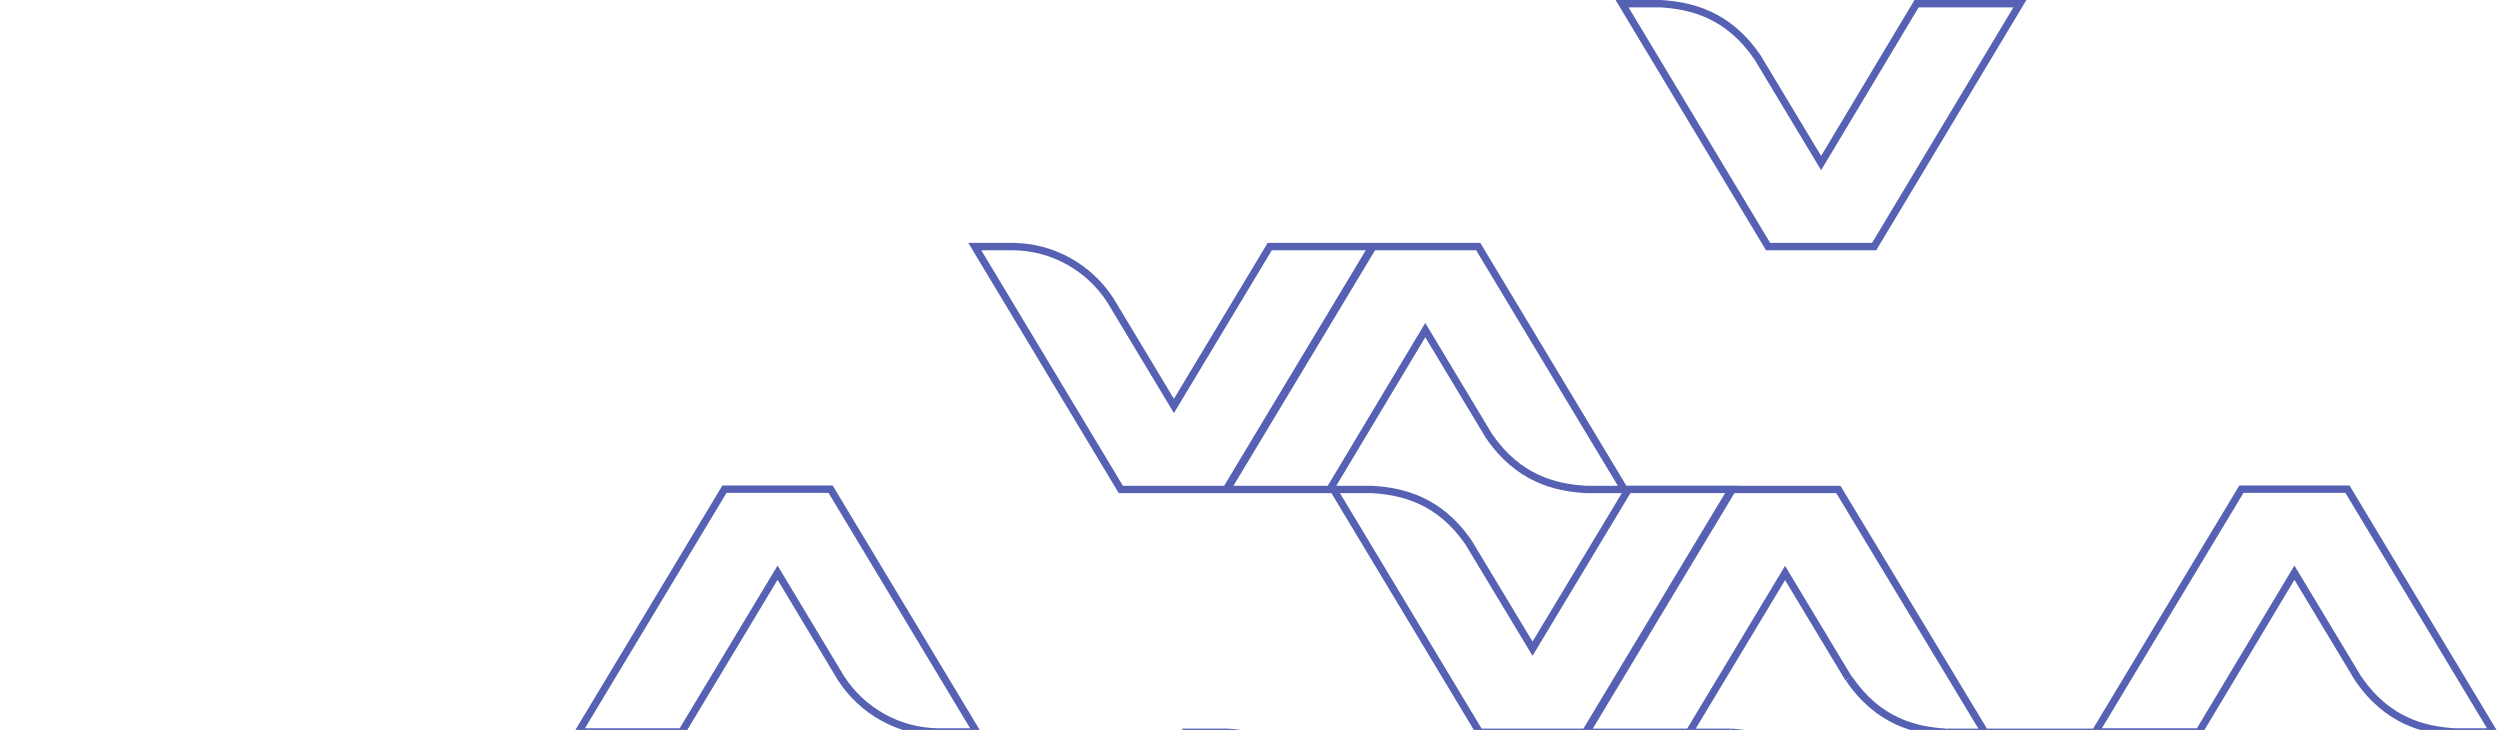 <svg width="983" height="287" viewBox="0 0 983 287" fill="none" xmlns="http://www.w3.org/2000/svg">
<path fill-rule="evenodd" clip-rule="evenodd" d="M635.234 0H652.906L652.949 0.003C665.303 0.743 680.42 4.306 692.282 21.782L692.304 21.815L716.061 61.304L752.78 0H796.775L737.724 98.403H694.404L635.234 0ZM640.351 2.901L696.032 95.502H736.093L791.663 2.901H754.412L716.066 66.921L689.874 23.384C678.714 6.965 664.644 3.616 652.82 2.901H640.351ZM380.73 95.502H398.375C406.231 95.587 413.944 97.623 420.827 101.428C427.71 105.233 433.55 110.69 437.826 117.312L437.838 117.331L461.588 156.811L498.452 95.502H582.047L639.484 190.975H683.428L683.411 191.004H723.661L781.26 286.478H823.015L880.51 190.888H923.829L983 289.263H965.357L965.316 289.26C952.928 288.549 937.842 284.955 925.952 267.482L925.929 267.449L925.908 267.414L902.172 227.986L865.452 289.263H822.762L767.011 381.98H805.155L805.085 381.864H822.727L822.769 381.866C835.155 382.577 850.271 386.171 862.133 403.616L862.156 403.649L885.915 443.144L922.778 381.864H966.774L909.279 477.453H909.753L852.298 572.955H853.132L795.85 668.457H796.199L737.088 766.832H679.99L679.949 766.829C667.561 766.118 652.476 762.524 640.585 745.081L641.124 744.71L640.628 745.012L616.889 705.552L580.026 766.832H482.434V766.827C482.397 766.825 482.36 766.823 482.323 766.821L482.323 766.829C469.935 766.118 454.849 762.524 442.959 745.081L442.936 745.047L419.306 705.767L382.544 766.832H338.346L395.772 671.358H395.512L452.938 575.856H451.956L509.382 480.354H508.833L566.259 384.881H523.917L464.746 286.478H482.389L482.43 286.48C494.817 287.191 509.933 290.785 521.795 308.259L521.817 308.292L545.576 347.786L580.817 289.177L523.513 193.905H439.9L380.73 95.502ZM484.993 191.004H522.067L560.414 126.984L586.605 170.521C597.794 186.941 611.837 190.29 623.688 191.004H636.128L580.419 98.403H540.674L484.993 191.004ZM537.012 98.403L481.331 191.004H441.529L385.848 98.403H398.352C405.729 98.484 412.972 100.397 419.435 103.97C425.894 107.541 431.375 112.659 435.391 118.871L461.589 162.42L500.081 98.403H537.012ZM637.698 193.905H623.616V192.943L623.559 193.903C611.176 193.162 596.089 189.599 584.199 172.125L584.176 172.091L560.419 132.601L525.437 191.004H539.41L539.451 191.007C551.838 191.718 566.925 195.282 578.815 212.756L577.848 213.421L578.83 212.823L602.597 252.257L637.698 193.905ZM576.379 214.315C565.194 197.933 551.166 194.591 539.328 193.905H526.886L582.567 286.478H622.611L678.31 193.876H641.229L641.247 193.905H641.072L602.599 257.861L576.36 214.326L576.379 214.315ZM584.068 289.379L545.577 353.395L519.388 309.861C508.226 293.441 494.155 290.065 482.306 289.379H469.864L525.545 381.98H565.607L621.289 289.379H584.068ZM569.632 384.881L513.952 477.453H551.314L589.661 413.462L615.852 456.999C627.041 473.419 641.112 476.767 652.933 477.453H665.29L609.694 384.881H569.632ZM609.781 381.98H611.324L668.663 477.453H708.204L763.885 384.881H708.227L708.186 384.878C695.797 384.167 680.711 380.573 668.821 363.1L668.998 362.979L668.72 363.148L644.979 323.684L609.781 381.98ZM671.116 361.524L671.205 361.463C682.399 377.914 696.455 381.293 708.31 381.98H720.145L664.464 289.379H625.037L569.356 381.98H606.405L644.984 318.084L671.116 361.524ZM663.396 286.478L701.887 222.491L728.089 266.016L728.168 265.961C739.376 282.43 753.451 285.799 765.314 286.48L765.149 289.376C752.76 288.665 737.675 285.071 725.785 267.598L727.862 266.171L725.626 267.53L701.888 228.098L666.769 286.478H680.32V288.945L680.46 286.48C692.848 287.191 707.964 290.785 719.826 308.259L717.44 309.894C706.27 293.438 692.18 290.062 680.32 289.378L668.385 289.379L724.067 381.98H763.638L819.319 289.379H782.1L743.754 353.399L717.542 309.827L720.013 308.326L743.748 347.782L778.73 289.379H765.376V286.478H777.884L722.035 193.905H681.972L626.291 286.478H663.396ZM706.749 480.354H669.501L631.154 544.374L604.943 500.802L607.413 499.302L631.149 538.758L666.131 480.354H652.777V480.35C640.426 479.634 625.326 476.061 613.446 458.603L613.423 458.569L589.666 419.078L554.684 477.453H568.067V477.466C580.389 478.23 595.42 481.841 607.226 499.235L604.841 500.869C593.677 484.423 579.596 481.069 567.764 480.354H556.219L611.901 572.955H651.067L706.749 480.354ZM613.346 575.856L574.999 639.877L548.799 596.324C544.783 590.112 539.302 584.993 532.843 581.423C526.379 577.849 519.137 575.937 511.76 575.856H499.775L555.456 668.457H594.854L650.536 575.856H613.346ZM593.398 671.358H556.466L517.945 735.346L491.786 691.812C480.597 675.393 466.526 672.045 454.705 671.358H442.751L498.32 763.931H537.717L593.398 671.358ZM541.38 763.931H578.398L616.889 699.944L643.099 743.511L643.039 743.547C654.222 759.878 668.242 763.245 680.072 763.931H692.024L636.343 671.358H597.06L541.38 763.931ZM598.404 668.457H635.275L673.795 604.442L699.997 647.995L700.076 647.941C711.269 664.389 725.323 667.742 737.183 668.457H749.017L693.335 575.856H654.225L598.404 668.457ZM654.556 572.955H691.919L730.265 508.935L756.456 552.471C767.647 568.894 781.692 572.269 793.539 572.955H805.489L749.808 480.354H710.237L654.556 572.955ZM748.883 477.453L787.229 413.462L813.416 456.992L813.455 456.965C824.649 473.415 838.703 476.766 850.56 477.453H862.58L806.899 384.881H767.259L711.578 477.453H748.883ZM864.012 480.354H850.477L850.436 480.352C838.05 479.64 822.963 476.076 811.072 458.603L812.704 457.481L810.97 458.534L787.234 419.078L752.253 477.453H765.737L765.78 477.456C778.133 478.196 793.249 481.759 805.14 499.233L805.163 499.267L805.184 499.302L828.894 538.76L864.012 480.354ZM807.429 575.856H793.456L793.415 575.854C781.026 575.143 765.94 571.548 754.05 554.076L754.028 554.042L754.007 554.007L730.271 514.552L695.289 572.955H709.192V574.914L709.303 572.958C721.69 573.669 736.807 577.262 748.668 594.737L748.691 594.77L748.711 594.804L772.447 634.26L807.429 575.856ZM709.179 575.856H697.314L752.939 668.457H792.479L848.021 575.856H810.799L772.452 639.877L746.261 596.339C735.099 579.918 721.028 576.542 709.179 575.856ZM809.382 572.955H848.925L904.634 480.354H867.385L828.893 544.372L802.734 500.837C791.545 484.418 777.474 481.069 765.65 480.354H753.701L809.382 572.955ZM905.975 477.337L961.656 384.765H924.407L885.915 448.752L859.727 405.219C848.565 388.827 834.494 385.451 822.645 384.765H810.653L866.334 477.337H905.975ZM791.083 671.358H753.864L715.517 735.349L689.321 691.804L689.262 691.845C678.097 675.397 664.016 672.045 652.187 671.358H640.208L695.917 763.931H735.459L791.083 671.358ZM638.649 668.457H652.27L652.311 668.46C664.667 669.171 679.784 672.734 691.647 690.21L689.78 691.489L691.776 690.277L715.512 729.733L750.494 671.358H737.097L737.054 671.356C724.67 670.615 709.584 667.052 697.693 649.578L699.765 648.155L697.534 649.51L673.795 610.049L638.649 668.457ZM441.224 668.457H454.833C467.189 669.169 482.303 672.736 494.193 690.209L494.216 690.243L494.237 690.278L517.947 729.737L553.092 671.358H539.528L539.485 671.356C527.131 670.615 512.016 667.052 500.125 649.578L500.101 649.544L500.08 649.509L476.37 610.05L441.224 668.457ZM497.697 572.955H511.783C519.639 573.04 527.352 575.076 534.235 578.881C541.118 582.686 546.957 588.143 551.234 594.765L551.246 594.784L574.994 634.26L609.976 575.856H596.015L596 575.856C588.144 575.771 580.431 573.736 573.548 569.93C566.665 566.125 560.825 560.669 556.549 554.047L557.373 553.509L556.553 554.007L532.843 514.548L497.697 572.955ZM559.005 552.52C563.019 558.717 568.492 563.824 574.94 567.389C581.403 570.962 588.646 572.874 596.022 572.955H607.863L552.182 480.354H512.755L457.074 572.955H494.323L532.845 508.938L559.025 552.507L559.005 552.52ZM495.882 575.856H456.311L400.63 668.457H437.851L476.372 604.441L502.531 647.975C513.72 664.393 527.791 667.743 539.614 668.457H551.564L495.882 575.856ZM438.947 671.358H399.29L343.609 763.931H380.827L419.174 699.94L419.307 700.16L419.437 699.943L445.617 743.512L445.558 743.548C456.74 759.878 470.789 763.245 482.591 763.931H494.544L438.947 671.358ZM826.458 286.362H863.821L902.167 222.371L928.358 265.878C939.549 282.3 953.593 285.675 965.44 286.362H977.882L922.201 193.789H882.139L826.458 286.362ZM284.051 190.888H327.399L386.57 289.263H368.94L368.924 289.262C361.069 289.178 353.356 287.142 346.473 283.337C339.59 279.532 333.75 274.075 329.474 267.453L329.461 267.434L305.74 227.983L268.877 289.263H224.881L284.051 190.888ZM285.68 193.789L229.999 286.362H267.248L305.74 222.374L331.908 265.894C335.924 272.105 341.405 277.224 347.864 280.795C354.328 284.368 361.57 286.28 368.947 286.362H381.452L325.771 193.789H285.68ZM213.014 382.067H230.645V382.073C243.021 382.793 258.076 386.403 269.946 403.817L267.671 405.383L270.135 403.887L293.871 443.343L330.591 382.067H413.668L472.838 480.441H455.167L455.126 480.439C442.769 479.727 427.653 476.164 415.762 458.69L415.738 458.656L415.717 458.621L392.008 419.162L355.145 480.441H314.891L259.262 572.955H260.432L201.143 671.358H144.016L143.973 671.356C131.619 670.615 116.502 667.052 104.64 649.577L104.74 649.508L81.001 610.046L43.994 671.358H0L57.426 575.856H56.474L115.585 477.453H172.742L172.785 477.456C185.165 478.196 200.246 481.758 212.136 499.218L212.19 499.186L235.928 538.645L271.555 479.393L213.014 382.067ZM274.298 480.441L235.928 544.254L209.81 500.838L209.763 500.871C198.569 484.422 184.516 481.069 172.656 480.354H160.649L216.33 572.955H255.889L311.518 480.441H274.298ZM317.134 477.54H353.516L392.009 413.552L418.168 457.087C429.358 473.506 443.428 476.854 455.249 477.54H467.72L412.039 384.968H372.814L317.134 477.54ZM368.575 384.968H332.222L293.876 448.959L267.664 405.387L267.564 405.457C256.37 389.034 242.314 385.654 230.459 384.968H218.133L273.691 477.337H313.016L368.575 384.968ZM255.309 575.856H217.775L179.429 639.877L153.217 596.305L153.358 596.219C142.18 579.901 128.176 576.541 116.358 575.856H104.263L159.944 668.457H199.516L255.309 575.856ZM102.184 572.955H116.441L116.482 572.958C128.871 573.669 143.956 577.263 155.846 594.736L155.705 594.833L179.424 634.26L214.406 575.856H200.433L200.391 575.854C188.003 575.143 172.917 571.548 161.027 554.076L161.778 553.56L161.041 554.007L137.303 514.548L102.184 572.955ZM163.473 552.53C174.658 568.902 188.683 572.27 200.515 572.955H212.523L156.814 480.354H117.214L61.589 572.955H98.811L137.302 508.939L163.512 552.507L163.473 552.53ZM100.37 575.856H60.799L5.118 668.457H42.368L81.005 604.445L107.212 648.009L107.112 648.07C118.262 664.406 132.3 667.744 144.102 668.457H156.079L100.37 575.856Z" fill="#5661b4"/>
</svg>
